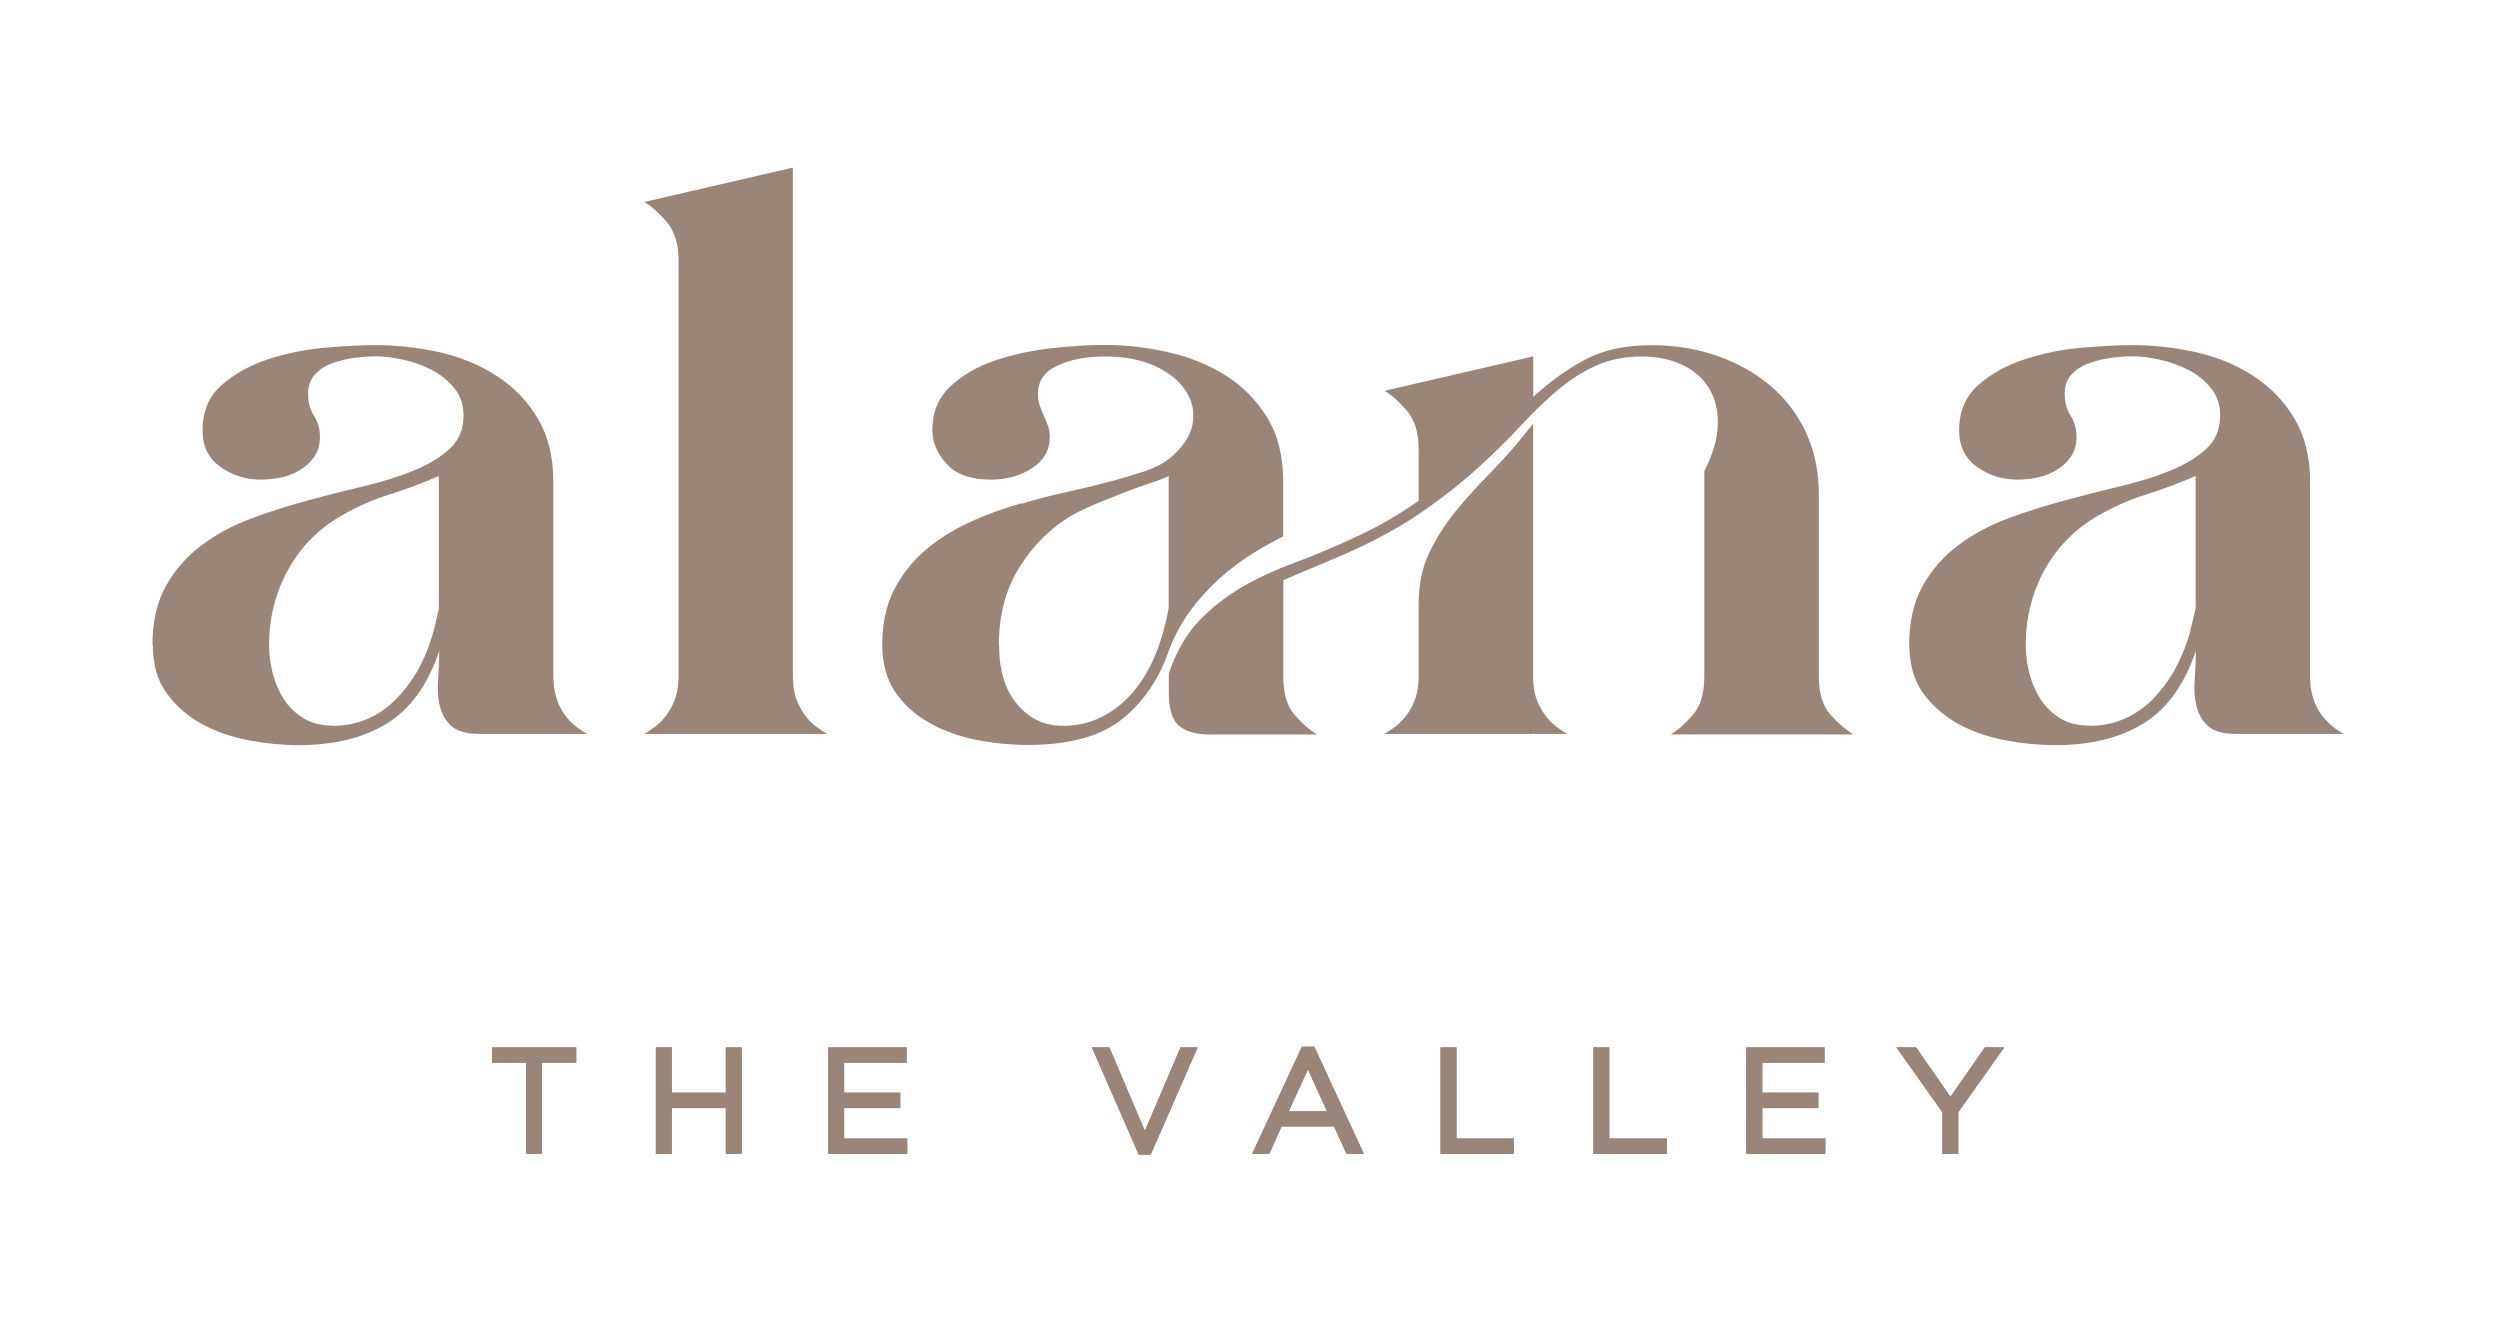 <?xml version="1.0" encoding="utf-8"?>
<!-- Generator: Adobe Illustrator 27.9.0, SVG Export Plug-In . SVG Version: 6.00 Build 0)  -->
<svg version="1.1" id="Layer_1" xmlns="http://www.w3.org/2000/svg" xmlns:xlink="http://www.w3.org/1999/xlink" x="0px" y="0px"
	 viewBox="0 0 640 340.14" style="enable-background:new 0 0 640 340.14;" xml:space="preserve">
<style type="text/css">
	.st0{fill:#998678;}
</style>
<polygon class="st0" points="497.25,295.39 501.32,295.39 501.32,284.73 513.1,268.12 508.12,268.12 499.32,280.78 490.51,268.12 
	485.47,268.12 497.25,284.73 "/>
<polygon class="st0" points="134.7,295.39 138.74,295.39 138.74,272.06 147.52,272.06 147.52,268.12 125.96,268.12 125.96,272.06 
	134.7,272.06 "/>
<polygon class="st0" points="171.97,283.67 185.81,283.67 185.81,295.39 189.88,295.39 189.88,268.12 185.81,268.12 185.81,279.72 
	171.97,279.72 171.97,268.12 167.9,268.12 167.9,295.39 171.97,295.39 "/>
<polygon class="st0" points="232.26,291.45 216.09,291.45 216.09,283.67 230.47,283.67 230.47,279.72 216.09,279.72 216.09,272.06 
	232.09,272.06 232.09,268.12 212.03,268.12 212.03,295.39 232.26,295.39 "/>
<polygon class="st0" points="294.59,295.57 306.61,268.12 302.22,268.12 293.09,289.5 283.99,268.12 279.51,268.12 291.5,295.57 "/>
<path class="st0" d="M339.69,284.49h-9.78l4.92-10.72L339.69,284.49z M320.55,295.39h4.39l3.15-7.01h13.43l3.18,7.01h4.45
	l-12.69-27.45h-3.18L320.55,295.39z"/>
<polygon class="st0" points="387.56,291.45 372.86,291.45 372.86,268.12 368.77,268.12 368.77,295.39 387.56,295.39 "/>
<polygon class="st0" points="426.71,291.45 411.98,291.45 411.98,268.12 407.91,268.12 407.91,295.39 426.71,295.39 "/>
<polygon class="st0" points="467.3,291.45 451.15,291.45 451.15,283.67 465.5,283.67 465.5,279.72 451.15,279.72 451.15,272.06 
	467.09,272.06 467.09,268.12 447.06,268.12 447.06,295.39 467.3,295.39 "/>
<polygon class="st0" points="497.25,295.39 501.32,295.39 501.32,284.73 513.1,268.12 508.12,268.12 499.32,280.78 490.51,268.12 
	485.47,268.12 497.25,284.73 "/>
<polygon class="st0" points="134.7,295.39 138.74,295.39 138.74,272.06 147.52,272.06 147.52,268.12 125.96,268.12 125.96,272.06 
	134.7,272.06 "/>
<polygon class="st0" points="171.97,283.67 185.81,283.67 185.81,295.39 189.88,295.39 189.88,268.12 185.81,268.12 185.81,279.72 
	171.97,279.72 171.97,268.12 167.9,268.12 167.9,295.39 171.97,295.39 "/>
<polygon class="st0" points="232.26,291.45 216.09,291.45 216.09,283.67 230.47,283.67 230.47,279.72 216.09,279.72 216.09,272.06 
	232.09,272.06 232.09,268.12 212.03,268.12 212.03,295.39 232.26,295.39 "/>
<polygon class="st0" points="294.59,295.57 306.61,268.12 302.22,268.12 293.09,289.5 283.99,268.12 279.51,268.12 291.5,295.57 "/>
<path class="st0" d="M339.69,284.49h-9.78l4.92-10.72L339.69,284.49z M320.55,295.39h4.39l3.15-7.01h13.43l3.18,7.01h4.45
	l-12.69-27.45h-3.18L320.55,295.39z"/>
<polygon class="st0" points="387.56,291.45 372.86,291.45 372.86,268.12 368.77,268.12 368.77,295.39 387.56,295.39 "/>
<polygon class="st0" points="426.71,291.45 411.98,291.45 411.98,268.12 407.91,268.12 407.91,295.39 426.71,295.39 "/>
<polygon class="st0" points="467.3,291.45 451.15,291.45 451.15,283.67 465.5,283.67 465.5,279.72 451.15,279.72 451.15,272.06 
	467.09,272.06 467.09,268.12 447.06,268.12 447.06,295.39 467.3,295.39 "/>
<path class="st0" d="M202.98,42.89v130.26c0,2.24,0.3,4.07,0.85,5.72c0.59,1.59,1.33,2.95,2.21,4.18c0.88,1.24,1.85,2.18,2.89,2.95
	c1,0.77,1.97,1.41,2.86,1.89H164.9c0.88-0.47,1.82-1.18,2.86-1.89c1.03-0.77,1.98-1.77,2.86-2.95c0.89-1.24,1.65-2.59,2.21-4.18
	c0.56-1.65,0.88-3.48,0.88-5.72V66.63c0-4.21-1.03-7.48-3.06-9.87c-2.06-2.36-3.98-4.04-5.74-5.05l38.12-8.82H202.98z"/>
<path class="st0" d="M354.36,187.88c0.88-0.47,1.86-1.18,2.89-1.89c1-0.77,1.98-1.77,2.86-2.95c0.91-1.24,1.65-2.59,2.21-4.18
	c0.56-1.65,0.85-3.48,0.85-5.71V154.8c0-5.01,0.86-9.31,2.59-13.03c1.74-3.7,3.95-7.23,6.66-10.62c2.77-3.39,5.89-6.85,9.43-10.43
	c3.5-3.56,7.04-7.67,10.63-12.25v64.69c0,2.24,0.27,4.07,0.83,5.71c0.59,1.59,1.35,2.95,2.24,4.18c0.88,1.24,1.82,2.18,2.86,2.95
	c1.03,0.77,1.97,1.41,2.86,1.89h-8.63l-0.21-0.35v0.35h-38.09H354.36z M299.22,177.39v-5.01c1.92-5.6,4.51-10.09,7.75-13.49
	c3.27-3.37,6.92-6.23,11.02-8.62c4.07-2.36,8.57-4.42,13.4-6.2c4.83-1.83,9.9-3.89,15.14-6.35c6.13-2.77,11.66-5.99,16.64-9.54
	v-13.2c0-4.21-1-7.48-3.03-9.85c-2.06-2.39-3.95-4.07-5.72-5.08l38.09-8.81v10.34c4.21-3.84,8.6-7,13.2-9.48
	c4.6-2.47,10.25-3.73,17.02-3.73c6.01,0,11.58,0.9,16.76,2.7c5.18,1.8,9.69,4.3,13.61,7.57c3.89,3.26,6.95,7.25,9.19,11.97
	c2.21,4.74,3.33,10.02,3.33,15.88v46.72c0,4.3,1.03,7.6,3.06,9.84c2.03,2.24,3.98,3.89,5.74,4.95h-46.72
	c1.8-1.06,3.65-2.65,5.63-4.95c2-2.24,2.97-5.54,2.97-9.84v-52.64c2.18-4.21,3.33-8.11,3.45-11.69c0.12-3.57-0.56-6.66-2.12-9.29
	c-1.5-2.61-3.8-4.62-6.77-6.1c-3.01-1.46-6.48-2.22-10.43-2.22c-4.48,0-8.39,0.78-11.78,2.3c-3.39,1.52-6.6,3.58-9.66,6.11
	c-3.06,2.56-6.16,5.54-9.31,8.91c-3.12,3.37-6.66,6.92-10.69,10.62c-4.04,3.71-8.63,7.42-13.9,11.12
	c-5.21,3.71-11.43,7.22-18.56,10.52c-3.18,1.41-6.27,2.71-9.19,3.95c-2.95,1.24-5.89,2.45-8.81,3.73v24.7c0,4.3,0.94,7.6,2.95,9.84
	c1.97,2.24,3.86,3.89,5.66,4.95h-27.57c-3.45,0-6.04-0.77-7.78-2.24C300.07,184.28,299.22,181.51,299.22,177.39 M255.77,165.15
	c0,6.49,1.56,11.59,4.68,15.18c3.12,3.71,6.98,5.48,11.58,5.48c3.71,0,7.07-0.77,10.04-2.3c2.97-1.47,5.66-3.59,7.95-6.3
	c2.3-2.71,4.21-5.86,5.75-9.56c1.5-3.73,2.65-7.72,3.41-12.06v-33.7c-1.41,0.63-3.18,1.31-5.27,1.97c-2.09,0.72-4.27,1.52-6.57,2.4
	c-2.3,0.88-4.6,1.84-6.9,2.78c-2.29,0.96-4.36,1.94-6.13,2.93c-5.36,3.21-9.84,7.63-13.32,13.24c-3.54,5.61-5.27,12.24-5.27,19.88
	L255.77,165.15z M261.51,128.96c3.8-1.16,7.6-2.15,11.4-2.97c3.74-0.81,7.34-1.68,10.69-2.56c3.42-0.9,6.42-1.81,9.13-2.68
	c2.68-0.88,4.83-1.99,6.51-3.26c3.45-2.81,5.45-5.74,6.04-8.81c0.56-3.05,0.03-5.91-1.65-8.51c-1.68-2.62-4.27-4.77-7.86-6.42
	c-3.57-1.65-7.84-2.49-12.81-2.49c-5.01,0-8.81,0.78-12.17,2.3c-3.39,1.52-5.07,3.96-5.07,7.26c0,1.16,0.15,2.18,0.47,3.05
	c0.3,0.9,0.68,1.77,1.03,2.58c0.38,0.82,0.74,1.69,1.06,2.56c0.33,0.9,0.47,1.86,0.47,2.87c0,3.33-1.51,5.97-4.51,7.95
	c-3,1.97-6.57,2.95-10.63,2.95c-5.09,0-8.86-1.33-11.28-4.02c-2.42-2.7-3.65-5.55-3.65-8.62c0-4.59,1.53-8.34,4.59-11.19
	c3.07-2.89,6.84-5.08,11.31-6.61c4.48-1.53,9.28-2.58,14.38-3.17c5.09-0.56,9.69-0.87,13.78-0.87c5.36,0,10.75,0.62,16.2,1.83
	c5.42,1.22,10.34,3.18,14.73,5.93c4.42,2.75,7.95,6.35,10.72,10.81c2.74,4.46,4.12,9.96,4.12,16.45v13.99
	c-4.59,2.3-8.54,4.68-11.87,7.16c-3.33,2.49-6.13,5.01-8.42,7.6c-2.29,2.53-4.21,5.07-5.66,7.53c-1.47,2.49-2.59,4.84-3.36,7
	c-2.41,7.14-6.39,12.98-11.87,17.45c-5.51,4.42-13.55,6.66-24.12,6.66c-4.6,0-9.1-0.47-13.52-1.36c-4.39-0.88-8.39-2.36-11.96-4.42
	c-3.56-2-6.45-4.65-8.63-7.89c-2.18-3.3-3.24-7.28-3.24-11.99c0-5.39,0.97-9.99,2.94-13.89c1.98-3.9,4.63-7.29,7.92-10.18
	c3.33-2.89,7.16-5.27,11.43-7.25c4.27-1.99,8.72-3.59,13.32-4.89v0.06L261.51,128.96z"/>
<path class="st0" d="M534.9,185.82c3.33,0,6.27-0.65,8.98-1.83c2.68-1.18,5.07-2.83,7.19-4.95c2.09-2.18,3.92-4.54,5.45-7.2
	c1.5-2.7,2.74-5.49,3.65-8.44c0.09-0.38,0.3-0.88,0.47-1.62c0.18-0.71,0.38-1.46,0.56-2.31c0.21-0.81,0.38-1.62,0.56-2.39
	c0.18-0.75,0.33-1.27,0.33-1.52v-33.71c-4.1,1.8-8.28,3.34-12.58,4.7c-4.27,1.34-8.4,3.15-12.34,5.43
	c-6.01,3.46-10.57,8.13-13.81,13.99c-3.18,5.88-4.77,12.25-4.77,19.13c0,2.41,0.32,4.9,0.97,7.39c0.62,2.47,1.65,4.71,2.95,6.72
	c1.32,1.95,3.03,3.53,5.06,4.77c2.03,1.18,4.51,1.77,7.28,1.77h0.03L534.9,185.82z M488.74,165.15c0-6.02,1.18-11.05,3.45-15.14
	c2.32-4.08,5.27-7.54,8.98-10.32c3.71-2.81,7.95-5.11,12.73-6.91c4.77-1.78,9.69-3.34,14.67-4.67c5.01-1.37,9.84-2.58,14.67-3.74
	c4.8-1.16,9.01-2.48,12.72-4.04c3.68-1.53,6.69-3.4,8.98-5.57c2.3-2.15,3.42-4.98,3.42-8.41c0-2.7-0.77-4.99-2.3-6.91
	c-1.5-1.9-3.42-3.48-5.72-4.68c-2.33-1.21-4.77-2.09-7.39-2.67c-2.59-0.59-5.01-0.87-7.19-0.87c-1.5,0-3.27,0.12-5.24,0.38
	c-1.97,0.25-3.86,0.71-5.62,1.34c-1.8,0.63-3.3,1.59-4.51,2.87c-1.27,1.27-1.83,2.93-1.83,4.98c0,2.2,0.5,4.05,1.53,5.64
	c1,1.61,1.5,3.4,1.5,5.46c0,1.91-0.47,3.58-1.42,4.98c-0.97,1.43-2.18,2.55-3.68,3.45c-1.42,0.88-3.06,1.52-4.86,1.91
	c-1.79,0.38-3.51,0.55-5.15,0.55c-3.83,0-7.28-1.06-10.34-3.24c-3.04-2.16-4.6-5.29-4.6-9.38c0-4.85,1.65-8.72,4.89-11.58
	c3.24-2.86,7.22-5.08,11.9-6.61c4.62-1.5,9.45-2.5,14.52-2.96c5.07-0.41,9.31-0.66,12.76-0.66c5.63,0,11.13,0.6,16.55,1.81
	c5.42,1.24,10.34,3.24,14.64,6.04c4.36,2.83,7.87,6.42,10.55,10.9c2.68,4.46,4.03,9.9,4.03,16.28v49.77
	c0,6.66,2.86,11.55,8.63,14.73h-27.57c-3.33,0-5.71-0.71-7.19-2c-1.44-1.3-2.44-3.01-2.94-5.07c-0.5-2-0.68-4.3-0.47-6.78
	c0.18-2.49,0.29-4.96,0.29-7.38c-2.94,8.73-7.42,14.86-13.43,18.57c-6.01,3.71-13.52,5.54-22.59,5.54c-4.07,0-8.31-0.41-12.73-1.24
	c-4.42-0.83-8.43-2.24-12.05-4.18c-3.65-2.06-6.66-4.65-9.01-7.89c-2.33-3.24-3.53-7.36-3.53-12.34v0.04H488.74z"/>
<path class="st0" d="M85.19,185.82c3.3,0,6.3-0.65,8.98-1.83c2.68-1.18,5.07-2.83,7.16-4.95c2.12-2.18,3.95-4.54,5.48-7.2
	c1.53-2.7,2.74-5.49,3.62-8.44c0.15-0.38,0.33-0.88,0.48-1.62c0.23-0.71,0.38-1.46,0.59-2.31c0.21-0.81,0.38-1.62,0.56-2.39
	c0.18-0.75,0.29-1.27,0.29-1.52v-33.71c-4.07,1.8-8.25,3.34-12.55,4.7c-4.27,1.34-8.4,3.15-12.34,5.43
	c-6.01,3.46-10.58,8.13-13.78,13.99c-3.18,5.88-4.8,12.25-4.8,19.13c0,2.41,0.32,4.9,0.97,7.39c0.65,2.47,1.65,4.71,2.95,6.72
	c1.32,1.95,3.03,3.53,5.09,4.77c2,1.18,4.45,1.77,7.25,1.77h0.03L85.19,185.82z M39.03,165.15c0-6.02,1.15-11.05,3.45-15.14
	c2.3-4.08,5.27-7.54,8.99-10.32c3.71-2.81,7.95-5.11,12.72-6.91c4.77-1.78,9.69-3.34,14.67-4.67c4.98-1.37,9.84-2.58,14.67-3.74
	c4.77-1.16,9.01-2.48,12.7-4.04c3.71-1.53,6.71-3.4,9.01-5.57c2.3-2.15,3.42-4.98,3.42-8.41c0-2.7-0.77-4.99-2.3-6.91
	c-1.53-1.9-3.42-3.48-5.71-4.68c-2.3-1.21-4.77-2.09-7.4-2.67c-2.62-0.59-5.01-0.87-7.16-0.87c-1.53,0-3.3,0.12-5.27,0.38
	c-1.97,0.25-3.86,0.71-5.62,1.34c-1.83,0.63-3.3,1.59-4.51,2.87c-1.24,1.27-1.82,2.93-1.82,4.98c0,2.2,0.5,4.05,1.5,5.64
	c1.03,1.61,1.53,3.4,1.53,5.46c0,1.91-0.47,3.58-1.41,4.98c-0.97,1.43-2.21,2.55-3.65,3.45c-1.45,0.88-3.09,1.52-4.89,1.91
	c-1.8,0.38-3.51,0.55-5.16,0.55c-3.83,0-7.28-1.06-10.34-3.24c-3.07-2.16-4.6-5.29-4.6-9.38c0-4.85,1.62-8.72,4.89-11.58
	c3.24-2.86,7.22-5.08,11.87-6.61c4.65-1.5,9.49-2.5,14.58-2.96c5.04-0.41,9.28-0.66,12.7-0.66c5.62,0,11.13,0.6,16.58,1.81
	c5.42,1.24,10.31,3.24,14.64,6.04c4.36,2.83,7.89,6.42,10.54,10.9c2.68,4.46,4.01,9.9,4.01,16.28v49.77
	c0,6.66,2.89,11.55,8.63,14.73h-27.54c-3.33,0-5.71-0.71-7.18-2c-1.45-1.3-2.45-3.01-2.95-5.07c-0.53-2-0.68-4.3-0.47-6.78
	c0.18-2.49,0.29-4.96,0.29-7.38c-2.94,8.73-7.39,14.86-13.4,18.57c-6.04,3.71-13.55,5.54-22.62,5.54c-4.07,0-8.34-0.41-12.73-1.24
	c-4.42-0.83-8.42-2.24-12.05-4.18c-3.65-2.06-6.66-4.65-8.98-7.89c-2.39-3.24-3.53-7.36-3.53-12.34v0.04H39.03z"/>
</svg>
